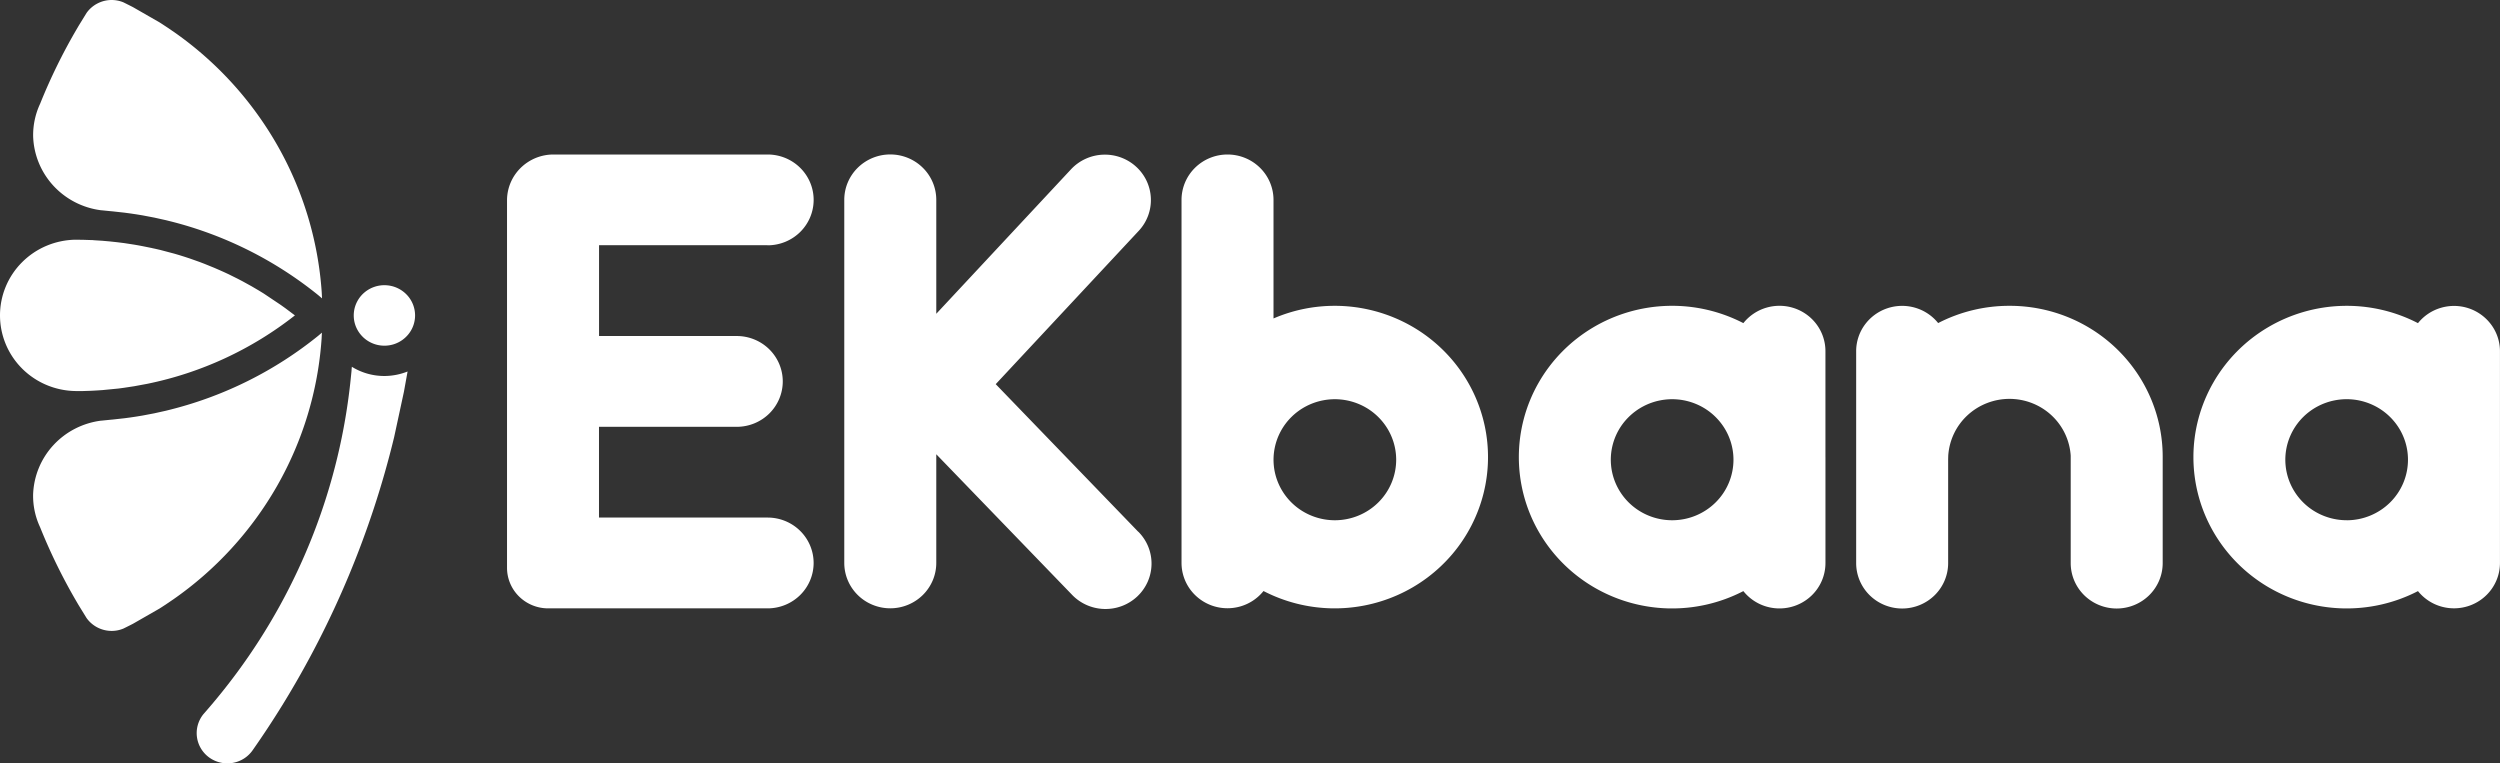 <svg xmlns="http://www.w3.org/2000/svg" width="131" height="40" fill="none" xmlns:v="https://vecta.io/nano"><rect width="100%" height="100%" fill="#333333" stroke="none"/><g clip-path="url(#A)" fill="#fff"><path d="M21.357 19.466c-.003.011-.005.023-.006.034l-.185 1.026-.514 2.384c-1.2 4.955-3.178 9.695-5.862 14.047a47.81 47.81 0 0 1-1.546 2.347 1.6 1.6 0 0 1-.459.443 1.62 1.62 0 0 1-.598.23 1.63 1.63 0 0 1-1.224-.284 1.59 1.59 0 0 1-.431-.469 1.57 1.57 0 0 1-.168-1.23 1.58 1.58 0 0 1 .29-.565.13.13 0 0 1 .019-.022l.077-.089a32.4 32.4 0 0 0 1.654-2.055c3.346-4.526 5.408-9.85 5.975-15.424l.042-.417c0-.068.011-.136.016-.203.511.317 1.102.484 1.705.483.416-.001.829-.082 1.215-.236zm.381-2.748a1.56 1.56 0 0 1-.34.8 1.61 1.61 0 0 1-.715.504 1.63 1.63 0 0 1-.877.057c-.292-.062-.561-.203-.776-.407a1.8 1.8 0 0 1-.166-.184l-.008-.011c-.171-.225-.278-.49-.31-.769a1.64 1.64 0 0 1-.01-.18c0-.059.003-.117.01-.175a1.58 1.58 0 0 1 .559-1.034 1.62 1.62 0 0 1 1.127-.372c.41.022.795.199 1.078.493a1.57 1.57 0 0 1 .44 1.089c0 .045-.002.09-.006.135l-.006.054zm-6.289-.188a18.5 18.5 0 0 1-7.743 3.584l-.676.125-.547.083-.275.037-.832.081-.28.019-.326.018-.405.013h-.4-.013c-1.054-.016-2.06-.441-2.799-1.183A3.94 3.94 0 0 1 0 16.525a3.94 3.94 0 0 1 1.154-2.781c.739-.742 1.745-1.166 2.799-1.183l.405.005.4.013c.046 0 .095 0 .141.008l.461.029.384.034.381.041.38.047.513.079.179.031.079.014.1.019.119.023.243.049.151.031.043.008.045.011.172.037.211.049h.007l.767.203.269.079.264.083.265.087.523.185.259.099.511.208.252.109.251.112.249.115.492.245.243.127.477.263.381.224.248.152.899.602.244.175.495.371-.007.002zM9.054 1.634l-.236-.162-.058-.038-.056-.037-.225-.148-.072-.046-.05-.032L6.966.373l-.3-.152.08.05-.085-.052-.2-.099A1.62 1.62 0 0 0 5.85 0c-.257 0-.51.062-.738.179a1.6 1.6 0 0 0-.573.494l-.111.18-.307.499-.061.105c-.752 1.277-1.406 2.607-1.958 3.98a3.88 3.88 0 0 0-.365 1.705c.029.958.404 1.873 1.055 2.584a4.1 4.1 0 0 0 2.501 1.291h.013l.051.005.449.045.093.008.632.07.314.042.309.046.315.052.615.117.611.136.3.075a20.12 20.12 0 0 1 7.688 3.859l.192.163-.017-.327A18.04 18.04 0 0 0 14.525 7.6a18.31 18.31 0 0 0-5.469-5.966h-.002zm0 29.791l-.236.162-.058.038-.056.039-.225.147-.072.046-.05.032-1.392.798-.3.152.08-.05-.085.052-.2.099a1.6 1.6 0 0 1-.612.12 1.63 1.63 0 0 1-.738-.179c-.228-.117-.424-.286-.573-.494l-.111-.18-.307-.499-.061-.104c-.752-1.277-1.406-2.607-1.958-3.98-.25-.534-.375-1.117-.365-1.706a4.01 4.01 0 0 1 1.055-2.583c.651-.71 1.538-1.168 2.501-1.292h.013l.051-.005.449-.045.093-.008.632-.07.314-.042.309-.046.315-.052.615-.117.611-.136.3-.075a20.13 20.13 0 0 0 7.683-3.853l.192-.163-.017.327c-.186 2.708-.983 5.34-2.332 7.705a18.31 18.31 0 0 1-5.466 5.964l.001-.002zm50.588-3.563l-7.466-7.732 7.494-8.034a2.37 2.37 0 0 0 .49-.793 2.35 2.35 0 0 0 .145-.918 2.36 2.36 0 0 0-.221-.903 2.38 2.38 0 0 0-.555-.75c-.233-.212-.506-.376-.803-.484a2.44 2.44 0 0 0-.93-.143c-.316.013-.627.087-.914.219a2.41 2.41 0 0 0-.76.547l-7.061 7.571v-5.97a2.35 2.35 0 0 0-.183-.91 2.37 2.37 0 0 0-.523-.772 2.41 2.41 0 0 0-.782-.516 2.44 2.44 0 0 0-1.845 0c-.292.12-.558.295-.782.516a2.38 2.38 0 0 0-.523.772 2.35 2.35 0 0 0-.183.91v19.025a2.35 2.35 0 0 0 .183.91 2.38 2.38 0 0 0 .523.772c.224.221.489.396.782.515a2.44 2.44 0 0 0 1.845 0 2.41 2.41 0 0 0 .782-.515c.224-.221.401-.483.523-.772a2.35 2.35 0 0 0 .183-.91v-5.694l7.094 7.343a2.41 2.41 0 0 0 .77.55c.291.131.606.204.926.214a2.44 2.44 0 0 0 .938-.155c.299-.113.572-.283.804-.501a2.38 2.38 0 0 0 .545-.768c.128-.289.197-.601.202-.917s-.054-.629-.172-.922a2.38 2.38 0 0 0-.52-.785l-.004.001-.002-.001zM40.225 12.854c.639 0 1.252-.251 1.704-.697s.706-1.051.706-1.682a2.35 2.35 0 0 0-.183-.91 2.38 2.38 0 0 0-.523-.772 2.41 2.41 0 0 0-.782-.516 2.44 2.44 0 0 0-.922-.181H29.003a2.45 2.45 0 0 0-1.722.704c-.457.451-.713 1.062-.713 1.699v19.254a2.11 2.11 0 0 0 .63 1.502 2.17 2.17 0 0 0 1.522.623h11.504c.639 0 1.252-.251 1.704-.697s.706-1.051.706-1.682-.254-1.236-.706-1.682-1.065-.697-1.704-.697h-8.837v-4.755h7.22c.639 0 1.252-.251 1.704-.697s.706-1.051.706-1.682-.254-1.236-.706-1.682-1.065-.697-1.704-.697H31.39V12.85l8.834-.001.001.005zm55.428 11.098v-5.548c.001-.494-.155-.977-.445-1.38s-.701-.707-1.174-.869a2.44 2.44 0 0 0-1.467-.035 2.41 2.41 0 0 0-1.215.812 8.12 8.12 0 0 0-3.976-.904c-1.382.041-2.73.434-3.913 1.14s-2.162 1.701-2.841 2.89a7.85 7.85 0 0 0 0 7.79c.679 1.189 1.658 2.184 2.841 2.89a8.12 8.12 0 0 0 7.889.236 2.41 2.41 0 0 0 1.215.812 2.44 2.44 0 0 0 1.467-.035c.473-.162.884-.465 1.174-.868a2.36 2.36 0 0 0 .446-1.379v-5.548l-.001-.004zm-8.034 3.309c-.636 0-1.257-.186-1.785-.535a3.18 3.18 0 0 1-1.183-1.423 3.13 3.13 0 0 1-.183-1.832 3.15 3.15 0 0 1 .88-1.623 3.23 3.23 0 0 1 1.645-.868 3.25 3.25 0 0 1 1.857.18 3.2 3.2 0 0 1 1.442 1.168 3.14 3.14 0 0 1 .542 1.762 3.15 3.15 0 0 1-.941 2.242c-.603.595-1.42.929-2.272.929h-.002zm43.379-3.309v-5.548c0-.494-.157-.976-.447-1.376s-.699-.704-1.171-.866a2.44 2.44 0 0 0-1.464-.036c-.48.138-.904.42-1.214.807-1.225-.634-2.594-.946-3.976-.904a8.11 8.11 0 0 0-3.914 1.14c-1.183.706-2.162 1.701-2.841 2.89s-1.036 2.528-1.036 3.894a7.84 7.84 0 0 0 1.036 3.895c.679 1.186 1.658 2.184 2.841 2.89a8.11 8.11 0 0 0 3.914 1.14c1.382.041 2.751-.27 3.976-.904a2.41 2.41 0 0 0 1.214.807 2.44 2.44 0 0 0 1.463-.036c.472-.162.882-.464 1.172-.866s.446-.882.447-1.375v-5.548-.004zm-8.033 3.308a3.25 3.25 0 0 1-1.786-.534 3.18 3.18 0 0 1-1.183-1.423c-.243-.579-.307-1.217-.183-1.832s.431-1.182.879-1.624a3.23 3.23 0 0 1 1.646-.868 3.25 3.25 0 0 1 1.856.18c.586.239 1.088.645 1.443 1.168a3.13 3.13 0 0 1 .541 1.762c0 .417-.083.829-.244 1.214a3.16 3.16 0 0 1-.696 1.029c-.298.294-.653.528-1.043.688s-.807.242-1.229.242l-.001-.002zM69.946 16.025c-1.106-.001-2.2.224-3.214.662v-6.212c0-.631-.254-1.236-.706-1.682s-1.065-.697-1.704-.697-1.252.251-1.704.697-.706 1.051-.706 1.682V29.5c.001.493.157.974.447 1.375s.7.704 1.172.866a2.44 2.44 0 0 0 1.463.036 2.41 2.41 0 0 0 1.214-.807 8.12 8.12 0 0 0 7.029.209 8.02 8.02 0 0 0 2.874-2.154 7.89 7.89 0 0 0 1.628-3.178c.291-1.167.31-2.385.054-3.56a7.88 7.88 0 0 0-1.53-3.224 8.01 8.01 0 0 0-2.806-2.238 8.12 8.12 0 0 0-3.516-.8h.005zm0 11.236c-.636 0-1.257-.186-1.785-.534a3.18 3.18 0 0 1-1.183-1.423 3.13 3.13 0 0 1-.183-1.832 3.16 3.16 0 0 1 .879-1.624c.449-.444 1.022-.745 1.645-.868a3.25 3.25 0 0 1 1.857.181c.588.24 1.089.646 1.442 1.168a3.14 3.14 0 0 1 .542 1.762 3.15 3.15 0 0 1-.942 2.242c-.603.595-1.42.928-2.272.928zm35.347-11.236c-1.3-.002-2.582.309-3.734.904-.31-.387-.735-.669-1.216-.807a2.44 2.44 0 0 0-1.465.038 2.41 2.41 0 0 0-1.172.87 2.35 2.35 0 0 0-.443 1.379v11.098c0 .631.254 1.236.706 1.682s1.065.697 1.704.697 1.252-.251 1.704-.697.706-1.051.706-1.682v-3.964-1.491l.005-.172c.052-.808.412-1.566 1.006-2.117s1.384-.862 2.202-.862 1.607.308 2.203.862a3.16 3.16 0 0 1 1.006 2.117v.172 5.455c0 .631.254 1.236.706 1.682s1.065.697 1.704.697 1.252-.251 1.704-.697.706-1.051.706-1.682V24.11v-.069-.132c-.006-2.096-.856-4.104-2.362-5.583s-3.545-2.306-5.67-2.301z"/></g><defs><clipPath id="A"><path fill="#fff" d="M0 0h131v40H0z"/></clipPath></defs></svg>